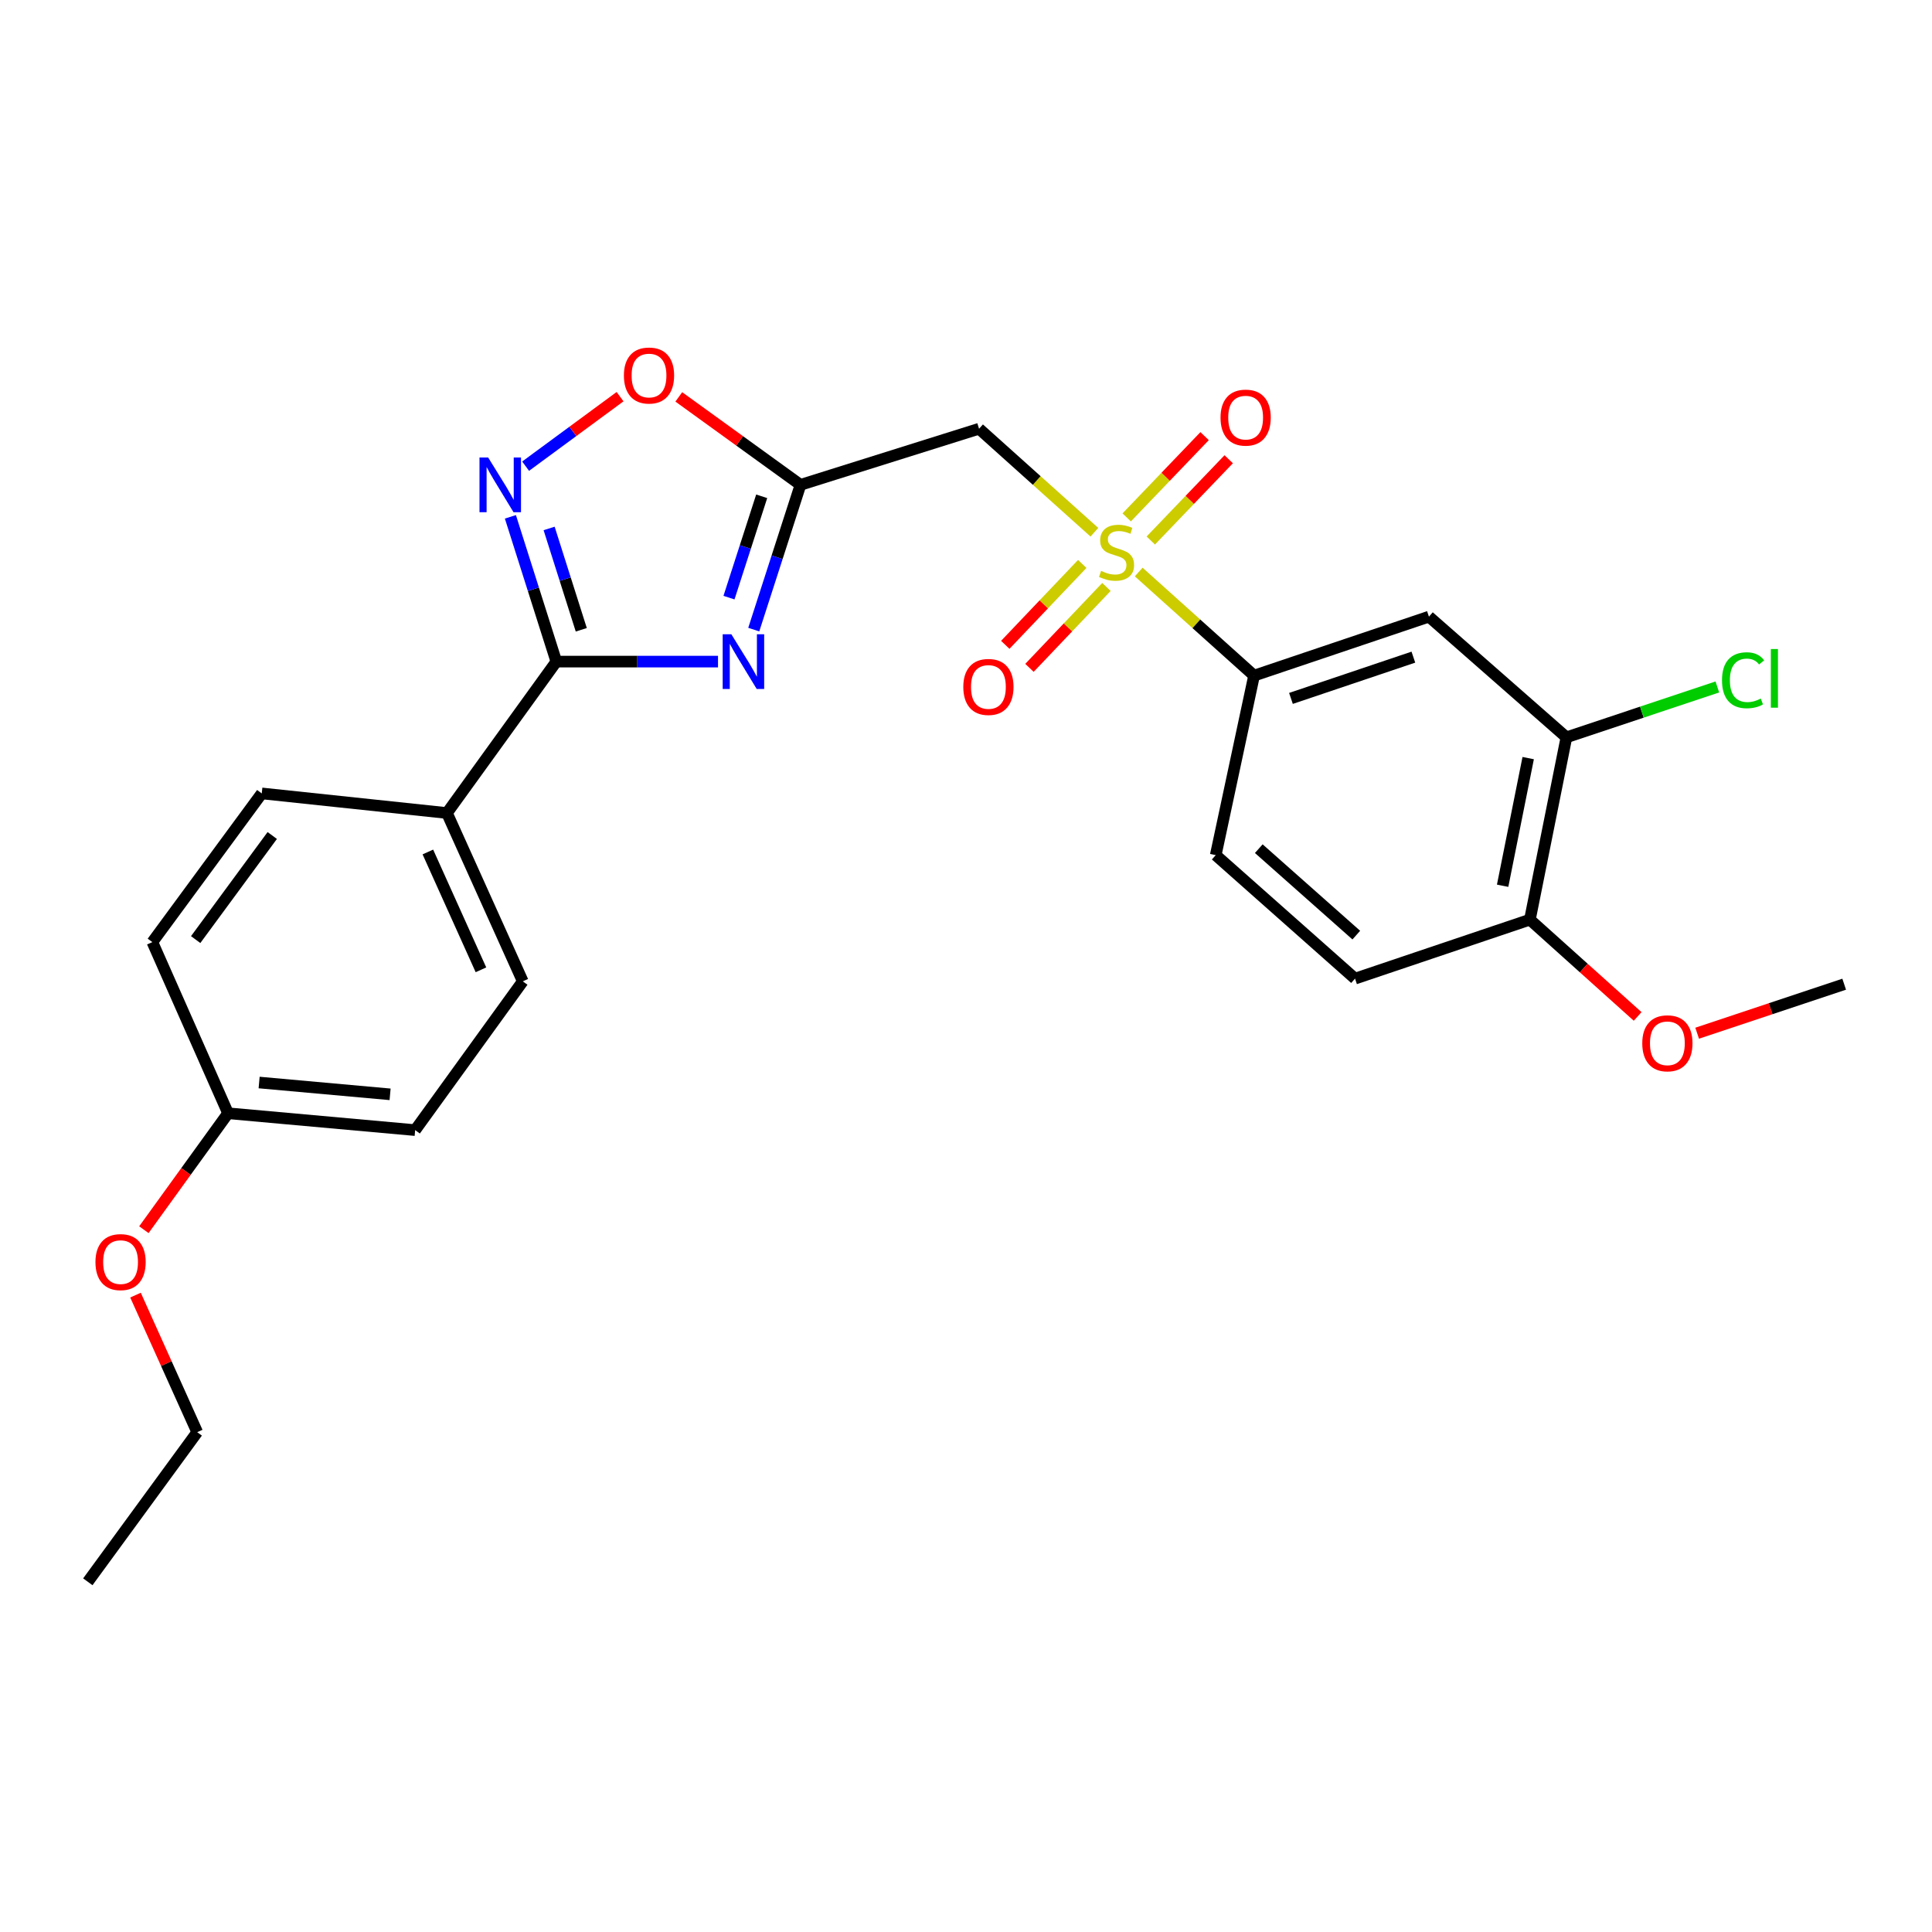 <?xml version='1.0' encoding='iso-8859-1'?>
<svg version='1.1' baseProfile='full'
              xmlns='http://www.w3.org/2000/svg'
                      xmlns:rdkit='http://www.rdkit.org/xml'
                      xmlns:xlink='http://www.w3.org/1999/xlink'
                  xml:space='preserve'
width='1000px' height='1000px' viewBox='0 0 1000 1000'>
<!-- END OF HEADER -->
<rect style='opacity:1.0;fill:#FFFFFF;stroke:none' width='1000' height='1000' x='0' y='0'> </rect>
<path class='bond-4' d='M 566.451,275.482 L 536.606,248.698' style='fill:none;fill-rule:evenodd;stroke:#CCCC00;stroke-width:6px;stroke-linecap:butt;stroke-linejoin:miter;stroke-opacity:1' />
<path class='bond-4' d='M 536.606,248.698 L 506.761,221.914' style='fill:none;fill-rule:evenodd;stroke:#000000;stroke-width:6px;stroke-linecap:butt;stroke-linejoin:miter;stroke-opacity:1' />
<path class='bond-6' d='M 589.393,296.078 L 619.247,322.887' style='fill:none;fill-rule:evenodd;stroke:#CCCC00;stroke-width:6px;stroke-linecap:butt;stroke-linejoin:miter;stroke-opacity:1' />
<path class='bond-6' d='M 619.247,322.887 L 649.102,349.696' style='fill:none;fill-rule:evenodd;stroke:#000000;stroke-width:6px;stroke-linecap:butt;stroke-linejoin:miter;stroke-opacity:1' />
<path class='bond-10' d='M 560.175,291.889 L 540.251,312.828' style='fill:none;fill-rule:evenodd;stroke:#CCCC00;stroke-width:6px;stroke-linecap:butt;stroke-linejoin:miter;stroke-opacity:1' />
<path class='bond-10' d='M 540.251,312.828 L 520.328,333.767' style='fill:none;fill-rule:evenodd;stroke:#FF0000;stroke-width:6px;stroke-linecap:butt;stroke-linejoin:miter;stroke-opacity:1' />
<path class='bond-10' d='M 572.698,303.805 L 552.774,324.744' style='fill:none;fill-rule:evenodd;stroke:#CCCC00;stroke-width:6px;stroke-linecap:butt;stroke-linejoin:miter;stroke-opacity:1' />
<path class='bond-10' d='M 552.774,324.744 L 532.851,345.682' style='fill:none;fill-rule:evenodd;stroke:#FF0000;stroke-width:6px;stroke-linecap:butt;stroke-linejoin:miter;stroke-opacity:1' />
<path class='bond-11' d='M 595.655,279.768 L 615.818,258.735' style='fill:none;fill-rule:evenodd;stroke:#CCCC00;stroke-width:6px;stroke-linecap:butt;stroke-linejoin:miter;stroke-opacity:1' />
<path class='bond-11' d='M 615.818,258.735 L 635.982,237.702' style='fill:none;fill-rule:evenodd;stroke:#FF0000;stroke-width:6px;stroke-linecap:butt;stroke-linejoin:miter;stroke-opacity:1' />
<path class='bond-11' d='M 583.176,267.806 L 603.34,246.772' style='fill:none;fill-rule:evenodd;stroke:#CCCC00;stroke-width:6px;stroke-linecap:butt;stroke-linejoin:miter;stroke-opacity:1' />
<path class='bond-11' d='M 603.34,246.772 L 623.504,225.739' style='fill:none;fill-rule:evenodd;stroke:#FF0000;stroke-width:6px;stroke-linecap:butt;stroke-linejoin:miter;stroke-opacity:1' />
<path class='bond-0' d='M 390.144,325.882 L 402.237,288.418' style='fill:none;fill-rule:evenodd;stroke:#0000FF;stroke-width:6px;stroke-linecap:butt;stroke-linejoin:miter;stroke-opacity:1' />
<path class='bond-0' d='M 402.237,288.418 L 414.329,250.955' style='fill:none;fill-rule:evenodd;stroke:#000000;stroke-width:6px;stroke-linecap:butt;stroke-linejoin:miter;stroke-opacity:1' />
<path class='bond-0' d='M 377.322,309.333 L 385.786,283.109' style='fill:none;fill-rule:evenodd;stroke:#0000FF;stroke-width:6px;stroke-linecap:butt;stroke-linejoin:miter;stroke-opacity:1' />
<path class='bond-0' d='M 385.786,283.109 L 394.251,256.884' style='fill:none;fill-rule:evenodd;stroke:#000000;stroke-width:6px;stroke-linecap:butt;stroke-linejoin:miter;stroke-opacity:1' />
<path class='bond-2' d='M 371.637,342.446 L 329.798,342.446' style='fill:none;fill-rule:evenodd;stroke:#0000FF;stroke-width:6px;stroke-linecap:butt;stroke-linejoin:miter;stroke-opacity:1' />
<path class='bond-2' d='M 329.798,342.446 L 287.958,342.446' style='fill:none;fill-rule:evenodd;stroke:#000000;stroke-width:6px;stroke-linecap:butt;stroke-linejoin:miter;stroke-opacity:1' />
<path class='bond-1' d='M 414.329,250.955 L 506.761,221.914' style='fill:none;fill-rule:evenodd;stroke:#000000;stroke-width:6px;stroke-linecap:butt;stroke-linejoin:miter;stroke-opacity:1' />
<path class='bond-5' d='M 414.329,250.955 L 382.837,228.192' style='fill:none;fill-rule:evenodd;stroke:#000000;stroke-width:6px;stroke-linecap:butt;stroke-linejoin:miter;stroke-opacity:1' />
<path class='bond-5' d='M 382.837,228.192 L 351.345,205.43' style='fill:none;fill-rule:evenodd;stroke:#FF0000;stroke-width:6px;stroke-linecap:butt;stroke-linejoin:miter;stroke-opacity:1' />
<path class='bond-9' d='M 287.958,342.446 L 231.337,420.818' style='fill:none;fill-rule:evenodd;stroke:#000000;stroke-width:6px;stroke-linecap:butt;stroke-linejoin:miter;stroke-opacity:1' />
<path class='bond-27' d='M 287.958,342.446 L 276.07,304.98' style='fill:none;fill-rule:evenodd;stroke:#000000;stroke-width:6px;stroke-linecap:butt;stroke-linejoin:miter;stroke-opacity:1' />
<path class='bond-27' d='M 276.07,304.98 L 264.182,267.514' style='fill:none;fill-rule:evenodd;stroke:#0000FF;stroke-width:6px;stroke-linecap:butt;stroke-linejoin:miter;stroke-opacity:1' />
<path class='bond-27' d='M 300.868,325.978 L 292.546,299.752' style='fill:none;fill-rule:evenodd;stroke:#000000;stroke-width:6px;stroke-linecap:butt;stroke-linejoin:miter;stroke-opacity:1' />
<path class='bond-27' d='M 292.546,299.752 L 284.225,273.526' style='fill:none;fill-rule:evenodd;stroke:#0000FF;stroke-width:6px;stroke-linecap:butt;stroke-linejoin:miter;stroke-opacity:1' />
<path class='bond-3' d='M 272.057,241.291 L 296.501,223.302' style='fill:none;fill-rule:evenodd;stroke:#0000FF;stroke-width:6px;stroke-linecap:butt;stroke-linejoin:miter;stroke-opacity:1' />
<path class='bond-3' d='M 296.501,223.302 L 320.944,205.312' style='fill:none;fill-rule:evenodd;stroke:#FF0000;stroke-width:6px;stroke-linecap:butt;stroke-linejoin:miter;stroke-opacity:1' />
<path class='bond-7' d='M 649.102,349.696 L 739.613,319.177' style='fill:none;fill-rule:evenodd;stroke:#000000;stroke-width:6px;stroke-linecap:butt;stroke-linejoin:miter;stroke-opacity:1' />
<path class='bond-7' d='M 668.201,361.498 L 731.559,340.134' style='fill:none;fill-rule:evenodd;stroke:#000000;stroke-width:6px;stroke-linecap:butt;stroke-linejoin:miter;stroke-opacity:1' />
<path class='bond-13' d='M 649.102,349.696 L 629.261,442.618' style='fill:none;fill-rule:evenodd;stroke:#000000;stroke-width:6px;stroke-linecap:butt;stroke-linejoin:miter;stroke-opacity:1' />
<path class='bond-8' d='M 739.613,319.177 L 810.774,381.637' style='fill:none;fill-rule:evenodd;stroke:#000000;stroke-width:6px;stroke-linecap:butt;stroke-linejoin:miter;stroke-opacity:1' />
<path class='bond-17' d='M 810.774,381.637 L 849.835,368.601' style='fill:none;fill-rule:evenodd;stroke:#000000;stroke-width:6px;stroke-linecap:butt;stroke-linejoin:miter;stroke-opacity:1' />
<path class='bond-17' d='M 849.835,368.601 L 888.896,355.566' style='fill:none;fill-rule:evenodd;stroke:#00CC00;stroke-width:6px;stroke-linecap:butt;stroke-linejoin:miter;stroke-opacity:1' />
<path class='bond-26' d='M 810.774,381.637 L 791.874,476.009' style='fill:none;fill-rule:evenodd;stroke:#000000;stroke-width:6px;stroke-linecap:butt;stroke-linejoin:miter;stroke-opacity:1' />
<path class='bond-26' d='M 790.989,392.398 L 777.76,458.459' style='fill:none;fill-rule:evenodd;stroke:#000000;stroke-width:6px;stroke-linecap:butt;stroke-linejoin:miter;stroke-opacity:1' />
<path class='bond-15' d='M 231.337,420.818 L 270.586,507.94' style='fill:none;fill-rule:evenodd;stroke:#000000;stroke-width:6px;stroke-linecap:butt;stroke-linejoin:miter;stroke-opacity:1' />
<path class='bond-15' d='M 221.464,440.987 L 248.938,501.972' style='fill:none;fill-rule:evenodd;stroke:#000000;stroke-width:6px;stroke-linecap:butt;stroke-linejoin:miter;stroke-opacity:1' />
<path class='bond-16' d='M 231.337,420.818 L 135.486,410.668' style='fill:none;fill-rule:evenodd;stroke:#000000;stroke-width:6px;stroke-linecap:butt;stroke-linejoin:miter;stroke-opacity:1' />
<path class='bond-12' d='M 791.874,476.009 L 701.363,506.538' style='fill:none;fill-rule:evenodd;stroke:#000000;stroke-width:6px;stroke-linecap:butt;stroke-linejoin:miter;stroke-opacity:1' />
<path class='bond-21' d='M 791.874,476.009 L 819.759,501.056' style='fill:none;fill-rule:evenodd;stroke:#000000;stroke-width:6px;stroke-linecap:butt;stroke-linejoin:miter;stroke-opacity:1' />
<path class='bond-21' d='M 819.759,501.056 L 847.644,526.104' style='fill:none;fill-rule:evenodd;stroke:#FF0000;stroke-width:6px;stroke-linecap:butt;stroke-linejoin:miter;stroke-opacity:1' />
<path class='bond-14' d='M 629.261,442.618 L 701.363,506.538' style='fill:none;fill-rule:evenodd;stroke:#000000;stroke-width:6px;stroke-linecap:butt;stroke-linejoin:miter;stroke-opacity:1' />
<path class='bond-14' d='M 651.543,439.271 L 702.015,484.015' style='fill:none;fill-rule:evenodd;stroke:#000000;stroke-width:6px;stroke-linecap:butt;stroke-linejoin:miter;stroke-opacity:1' />
<path class='bond-19' d='M 270.586,507.94 L 214.886,584.949' style='fill:none;fill-rule:evenodd;stroke:#000000;stroke-width:6px;stroke-linecap:butt;stroke-linejoin:miter;stroke-opacity:1' />
<path class='bond-20' d='M 135.486,410.668 L 78.865,487.629' style='fill:none;fill-rule:evenodd;stroke:#000000;stroke-width:6px;stroke-linecap:butt;stroke-linejoin:miter;stroke-opacity:1' />
<path class='bond-20' d='M 140.916,432.456 L 101.281,486.329' style='fill:none;fill-rule:evenodd;stroke:#000000;stroke-width:6px;stroke-linecap:butt;stroke-linejoin:miter;stroke-opacity:1' />
<path class='bond-18' d='M 118.046,576.22 L 78.865,487.629' style='fill:none;fill-rule:evenodd;stroke:#000000;stroke-width:6px;stroke-linecap:butt;stroke-linejoin:miter;stroke-opacity:1' />
<path class='bond-22' d='M 118.046,576.22 L 96.26,606.353' style='fill:none;fill-rule:evenodd;stroke:#000000;stroke-width:6px;stroke-linecap:butt;stroke-linejoin:miter;stroke-opacity:1' />
<path class='bond-22' d='M 96.26,606.353 L 74.474,636.487' style='fill:none;fill-rule:evenodd;stroke:#FF0000;stroke-width:6px;stroke-linecap:butt;stroke-linejoin:miter;stroke-opacity:1' />
<path class='bond-28' d='M 118.046,576.22 L 214.886,584.949' style='fill:none;fill-rule:evenodd;stroke:#000000;stroke-width:6px;stroke-linecap:butt;stroke-linejoin:miter;stroke-opacity:1' />
<path class='bond-28' d='M 134.124,560.313 L 201.912,566.424' style='fill:none;fill-rule:evenodd;stroke:#000000;stroke-width:6px;stroke-linecap:butt;stroke-linejoin:miter;stroke-opacity:1' />
<path class='bond-24' d='M 878.447,534.79 L 916.496,522.105' style='fill:none;fill-rule:evenodd;stroke:#FF0000;stroke-width:6px;stroke-linecap:butt;stroke-linejoin:miter;stroke-opacity:1' />
<path class='bond-24' d='M 916.496,522.105 L 954.545,509.419' style='fill:none;fill-rule:evenodd;stroke:#000000;stroke-width:6px;stroke-linecap:butt;stroke-linejoin:miter;stroke-opacity:1' />
<path class='bond-23' d='M 70.138,670.357 L 86.107,705.824' style='fill:none;fill-rule:evenodd;stroke:#FF0000;stroke-width:6px;stroke-linecap:butt;stroke-linejoin:miter;stroke-opacity:1' />
<path class='bond-23' d='M 86.107,705.824 L 102.076,741.292' style='fill:none;fill-rule:evenodd;stroke:#000000;stroke-width:6px;stroke-linecap:butt;stroke-linejoin:miter;stroke-opacity:1' />
<path class='bond-25' d='M 102.076,741.292 L 45.455,818.733' style='fill:none;fill-rule:evenodd;stroke:#000000;stroke-width:6px;stroke-linecap:butt;stroke-linejoin:miter;stroke-opacity:1' />
<path  class='atom-0' d='M 569.922 295.496
Q 570.242 295.616, 571.562 296.176
Q 572.882 296.736, 574.322 297.096
Q 575.802 297.416, 577.242 297.416
Q 579.922 297.416, 581.482 296.136
Q 583.042 294.816, 583.042 292.536
Q 583.042 290.976, 582.242 290.016
Q 581.482 289.056, 580.282 288.536
Q 579.082 288.016, 577.082 287.416
Q 574.562 286.656, 573.042 285.936
Q 571.562 285.216, 570.482 283.696
Q 569.442 282.176, 569.442 279.616
Q 569.442 276.056, 571.842 273.856
Q 574.282 271.656, 579.082 271.656
Q 582.362 271.656, 586.082 273.216
L 585.162 276.296
Q 581.762 274.896, 579.202 274.896
Q 576.442 274.896, 574.922 276.056
Q 573.402 277.176, 573.442 279.136
Q 573.442 280.656, 574.202 281.576
Q 575.002 282.496, 576.122 283.016
Q 577.282 283.536, 579.202 284.136
Q 581.762 284.936, 583.282 285.736
Q 584.802 286.536, 585.882 288.176
Q 587.002 289.776, 587.002 292.536
Q 587.002 296.456, 584.362 298.576
Q 581.762 300.656, 577.402 300.656
Q 574.882 300.656, 572.962 300.096
Q 571.082 299.576, 568.842 298.656
L 569.922 295.496
' fill='#CCCC00'/>
<path  class='atom-1' d='M 378.538 328.286
L 387.818 343.286
Q 388.738 344.766, 390.218 347.446
Q 391.698 350.126, 391.778 350.286
L 391.778 328.286
L 395.538 328.286
L 395.538 356.606
L 391.658 356.606
L 381.698 340.206
Q 380.538 338.286, 379.298 336.086
Q 378.098 333.886, 377.738 333.206
L 377.738 356.606
L 374.058 356.606
L 374.058 328.286
L 378.538 328.286
' fill='#0000FF'/>
<path  class='atom-4' d='M 252.667 236.795
L 261.947 251.795
Q 262.867 253.275, 264.347 255.955
Q 265.827 258.635, 265.907 258.795
L 265.907 236.795
L 269.667 236.795
L 269.667 265.115
L 265.787 265.115
L 255.827 248.715
Q 254.667 246.795, 253.427 244.595
Q 252.227 242.395, 251.867 241.715
L 251.867 265.115
L 248.187 265.115
L 248.187 236.795
L 252.667 236.795
' fill='#0000FF'/>
<path  class='atom-6' d='M 322.927 194.365
Q 322.927 187.565, 326.287 183.765
Q 329.647 179.965, 335.927 179.965
Q 342.207 179.965, 345.567 183.765
Q 348.927 187.565, 348.927 194.365
Q 348.927 201.245, 345.527 205.165
Q 342.127 209.045, 335.927 209.045
Q 329.687 209.045, 326.287 205.165
Q 322.927 201.285, 322.927 194.365
M 335.927 205.845
Q 340.247 205.845, 342.567 202.965
Q 344.927 200.045, 344.927 194.365
Q 344.927 188.805, 342.567 186.005
Q 340.247 183.165, 335.927 183.165
Q 331.607 183.165, 329.247 185.965
Q 326.927 188.765, 326.927 194.365
Q 326.927 200.085, 329.247 202.965
Q 331.607 205.845, 335.927 205.845
' fill='#FF0000'/>
<path  class='atom-11' d='M 498.601 355.557
Q 498.601 348.757, 501.961 344.957
Q 505.321 341.157, 511.601 341.157
Q 517.881 341.157, 521.241 344.957
Q 524.601 348.757, 524.601 355.557
Q 524.601 362.437, 521.201 366.357
Q 517.801 370.237, 511.601 370.237
Q 505.361 370.237, 501.961 366.357
Q 498.601 362.477, 498.601 355.557
M 511.601 367.037
Q 515.921 367.037, 518.241 364.157
Q 520.601 361.237, 520.601 355.557
Q 520.601 349.997, 518.241 347.197
Q 515.921 344.357, 511.601 344.357
Q 507.281 344.357, 504.921 347.157
Q 502.601 349.957, 502.601 355.557
Q 502.601 361.277, 504.921 364.157
Q 507.281 367.037, 511.601 367.037
' fill='#FF0000'/>
<path  class='atom-12' d='M 631.742 216.155
Q 631.742 209.355, 635.102 205.555
Q 638.462 201.755, 644.742 201.755
Q 651.022 201.755, 654.382 205.555
Q 657.742 209.355, 657.742 216.155
Q 657.742 223.035, 654.342 226.955
Q 650.942 230.835, 644.742 230.835
Q 638.502 230.835, 635.102 226.955
Q 631.742 223.075, 631.742 216.155
M 644.742 227.635
Q 649.062 227.635, 651.382 224.755
Q 653.742 221.835, 653.742 216.155
Q 653.742 210.595, 651.382 207.795
Q 649.062 204.955, 644.742 204.955
Q 640.422 204.955, 638.062 207.755
Q 635.742 210.555, 635.742 216.155
Q 635.742 221.875, 638.062 224.755
Q 640.422 227.635, 644.742 227.635
' fill='#FF0000'/>
<path  class='atom-18' d='M 891.306 352.097
Q 891.306 345.057, 894.586 341.377
Q 897.906 337.657, 904.186 337.657
Q 910.026 337.657, 913.146 341.777
L 910.506 343.937
Q 908.226 340.937, 904.186 340.937
Q 899.906 340.937, 897.626 343.817
Q 895.386 346.657, 895.386 352.097
Q 895.386 357.697, 897.706 360.577
Q 900.066 363.457, 904.626 363.457
Q 907.746 363.457, 911.386 361.577
L 912.506 364.577
Q 911.026 365.537, 908.786 366.097
Q 906.546 366.657, 904.066 366.657
Q 897.906 366.657, 894.586 362.897
Q 891.306 359.137, 891.306 352.097
' fill='#00CC00'/>
<path  class='atom-18' d='M 916.586 335.937
L 920.266 335.937
L 920.266 366.297
L 916.586 366.297
L 916.586 335.937
' fill='#00CC00'/>
<path  class='atom-22' d='M 850.035 540.009
Q 850.035 533.209, 853.395 529.409
Q 856.755 525.609, 863.035 525.609
Q 869.315 525.609, 872.675 529.409
Q 876.035 533.209, 876.035 540.009
Q 876.035 546.889, 872.635 550.809
Q 869.235 554.689, 863.035 554.689
Q 856.795 554.689, 853.395 550.809
Q 850.035 546.929, 850.035 540.009
M 863.035 551.489
Q 867.355 551.489, 869.675 548.609
Q 872.035 545.689, 872.035 540.009
Q 872.035 534.449, 869.675 531.649
Q 867.355 528.809, 863.035 528.809
Q 858.715 528.809, 856.355 531.609
Q 854.035 534.409, 854.035 540.009
Q 854.035 545.729, 856.355 548.609
Q 858.715 551.489, 863.035 551.489
' fill='#FF0000'/>
<path  class='atom-23' d='M 49.404 653.261
Q 49.404 646.461, 52.764 642.661
Q 56.124 638.861, 62.404 638.861
Q 68.684 638.861, 72.044 642.661
Q 75.404 646.461, 75.404 653.261
Q 75.404 660.141, 72.004 664.061
Q 68.604 667.941, 62.404 667.941
Q 56.164 667.941, 52.764 664.061
Q 49.404 660.181, 49.404 653.261
M 62.404 664.741
Q 66.724 664.741, 69.044 661.861
Q 71.404 658.941, 71.404 653.261
Q 71.404 647.701, 69.044 644.901
Q 66.724 642.061, 62.404 642.061
Q 58.084 642.061, 55.724 644.861
Q 53.404 647.661, 53.404 653.261
Q 53.404 658.981, 55.724 661.861
Q 58.084 664.741, 62.404 664.741
' fill='#FF0000'/>
</svg>
